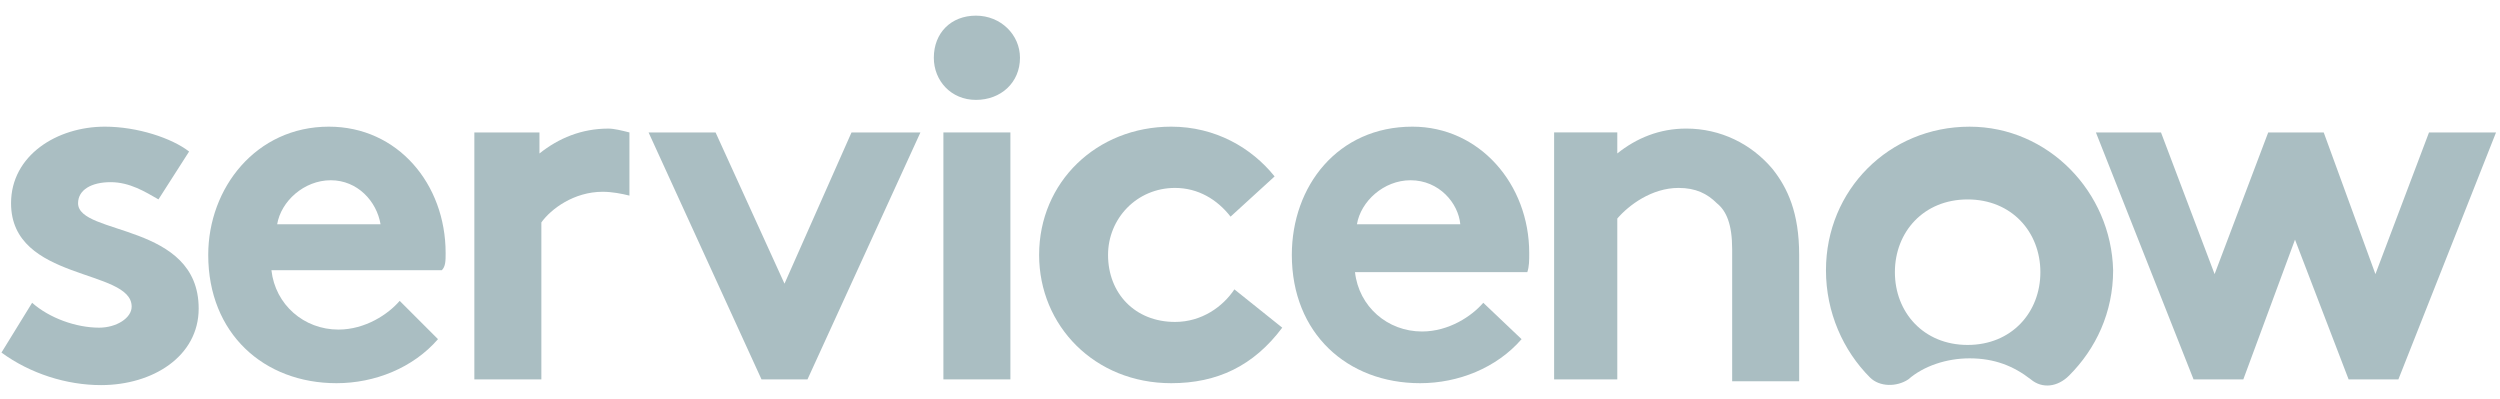 <svg width="119" height="19" viewBox="0 0 119 19" fill="none" xmlns="http://www.w3.org/2000/svg">
<path fill-rule="evenodd" clip-rule="evenodd" d="M28.958 6.121C27.682 6.121 26.589 6.577 25.678 7.306V6.304H22.579V18.059H25.769V10.587C26.224 9.949 27.318 9.129 28.685 9.129C29.14 9.129 29.596 9.22 29.961 9.311V6.304C29.596 6.213 29.232 6.121 28.958 6.121Z" fill="#AABEC2"/>
<path fill-rule="evenodd" clip-rule="evenodd" d="M1.529 14.412C2.349 15.141 3.624 15.597 4.718 15.597C5.538 15.597 6.267 15.141 6.267 14.595C6.267 12.772 0.526 13.41 0.526 9.674C0.526 7.395 2.713 6.029 4.991 6.029C6.541 6.029 8.181 6.575 9.001 7.213L7.543 9.491C6.905 9.127 6.176 8.671 5.265 8.671C4.354 8.671 3.716 9.036 3.716 9.674C3.716 11.223 9.457 10.585 9.457 14.686C9.457 16.964 7.27 18.331 4.809 18.331C3.169 18.331 1.437 17.784 0.07 16.782L1.529 14.412Z" fill="#AABEC2"/>
<path fill-rule="evenodd" clip-rule="evenodd" d="M21.212 12.043C21.212 8.762 18.934 6.029 15.653 6.029C12.191 6.029 9.912 8.945 9.912 12.134C9.912 15.87 12.555 18.24 16.018 18.24C17.841 18.24 19.663 17.511 20.848 16.144L19.025 14.321C18.479 14.959 17.385 15.688 16.109 15.688C14.469 15.688 13.102 14.504 12.92 12.863H21.03C21.212 12.681 21.212 12.408 21.212 12.043ZM13.193 10.676C13.375 9.583 14.469 8.58 15.745 8.58C17.02 8.58 17.932 9.583 18.114 10.676H13.193Z" fill="#AABEC2"/>
<path fill-rule="evenodd" clip-rule="evenodd" d="M43.812 6.304L38.436 18.059H36.248L30.872 6.304H34.061L37.342 13.503L40.532 6.304H43.812Z" fill="#AABEC2"/>
<path fill-rule="evenodd" clip-rule="evenodd" d="M46.455 0.745C47.64 0.745 48.551 1.656 48.551 2.75C48.551 3.934 47.64 4.755 46.455 4.755C45.27 4.755 44.45 3.843 44.45 2.75C44.45 1.565 45.27 0.745 46.455 0.745Z" fill="#AABEC2"/>
<path d="M48.095 6.304H44.906V18.059H48.095V6.304Z" fill="#AABEC2"/>
<path fill-rule="evenodd" clip-rule="evenodd" d="M61.035 15.597C59.669 17.42 57.937 18.24 55.75 18.24C52.105 18.24 49.462 15.506 49.462 12.134C49.462 8.671 52.196 6.029 55.75 6.029C57.846 6.029 59.577 7.031 60.671 8.398L58.575 10.312C57.937 9.491 57.026 8.945 55.932 8.945C54.11 8.945 52.743 10.403 52.743 12.134C52.743 13.957 54.019 15.324 55.932 15.324C57.208 15.324 58.211 14.595 58.757 13.774L61.035 15.597Z" fill="#AABEC2"/>
<path fill-rule="evenodd" clip-rule="evenodd" d="M72.427 16.144C71.242 17.511 69.419 18.24 67.597 18.24C64.134 18.24 61.491 15.87 61.491 12.134C61.491 8.854 63.678 6.029 67.232 6.029C70.422 6.029 72.791 8.762 72.791 12.043C72.791 12.408 72.791 12.681 72.7 12.954H64.498C64.681 14.595 66.047 15.779 67.688 15.779C68.964 15.779 70.057 15.05 70.604 14.412L72.427 16.144ZM69.51 10.676C69.419 9.674 68.508 8.58 67.141 8.58C65.865 8.58 64.772 9.583 64.59 10.676H69.51Z" fill="#AABEC2"/>
<path fill-rule="evenodd" clip-rule="evenodd" d="M73.976 18.058V6.302H76.983V7.304C77.894 6.575 78.988 6.12 80.263 6.12C81.904 6.12 83.362 6.849 84.364 8.033C85.093 8.945 85.64 10.129 85.64 12.134V18.149H82.451V11.861C82.451 10.676 82.177 10.038 81.722 9.674C81.266 9.218 80.719 8.945 79.899 8.945C78.623 8.945 77.53 9.765 76.983 10.403V18.058H73.976Z" fill="#AABEC2"/>
<path fill-rule="evenodd" clip-rule="evenodd" d="M93.751 6.03C89.923 6.03 86.916 9.038 86.916 12.865C86.916 14.87 87.736 16.692 89.012 17.968C89.468 18.424 90.288 18.424 90.835 18.059C91.564 17.421 92.657 17.057 93.751 17.057C94.935 17.057 95.847 17.421 96.667 18.059C97.213 18.515 97.942 18.424 98.489 17.877C99.765 16.601 100.585 14.87 100.585 12.865C100.494 9.129 97.487 6.03 93.751 6.03ZM93.659 16.419C91.564 16.419 90.197 14.87 90.197 12.956C90.197 11.042 91.564 9.493 93.659 9.493C95.755 9.493 97.122 11.042 97.122 12.956C97.122 14.87 95.755 16.419 93.659 16.419Z" fill="#AABEC2"/>
<path fill-rule="evenodd" clip-rule="evenodd" d="M99.765 6.304H102.863L105.415 13.047L107.967 6.304H110.609L113.07 13.047L115.621 6.304H118.811L114.163 18.059H111.794L109.242 11.407L106.782 18.059H104.413L99.765 6.304Z" fill="#AABEC2"/>
</svg>
